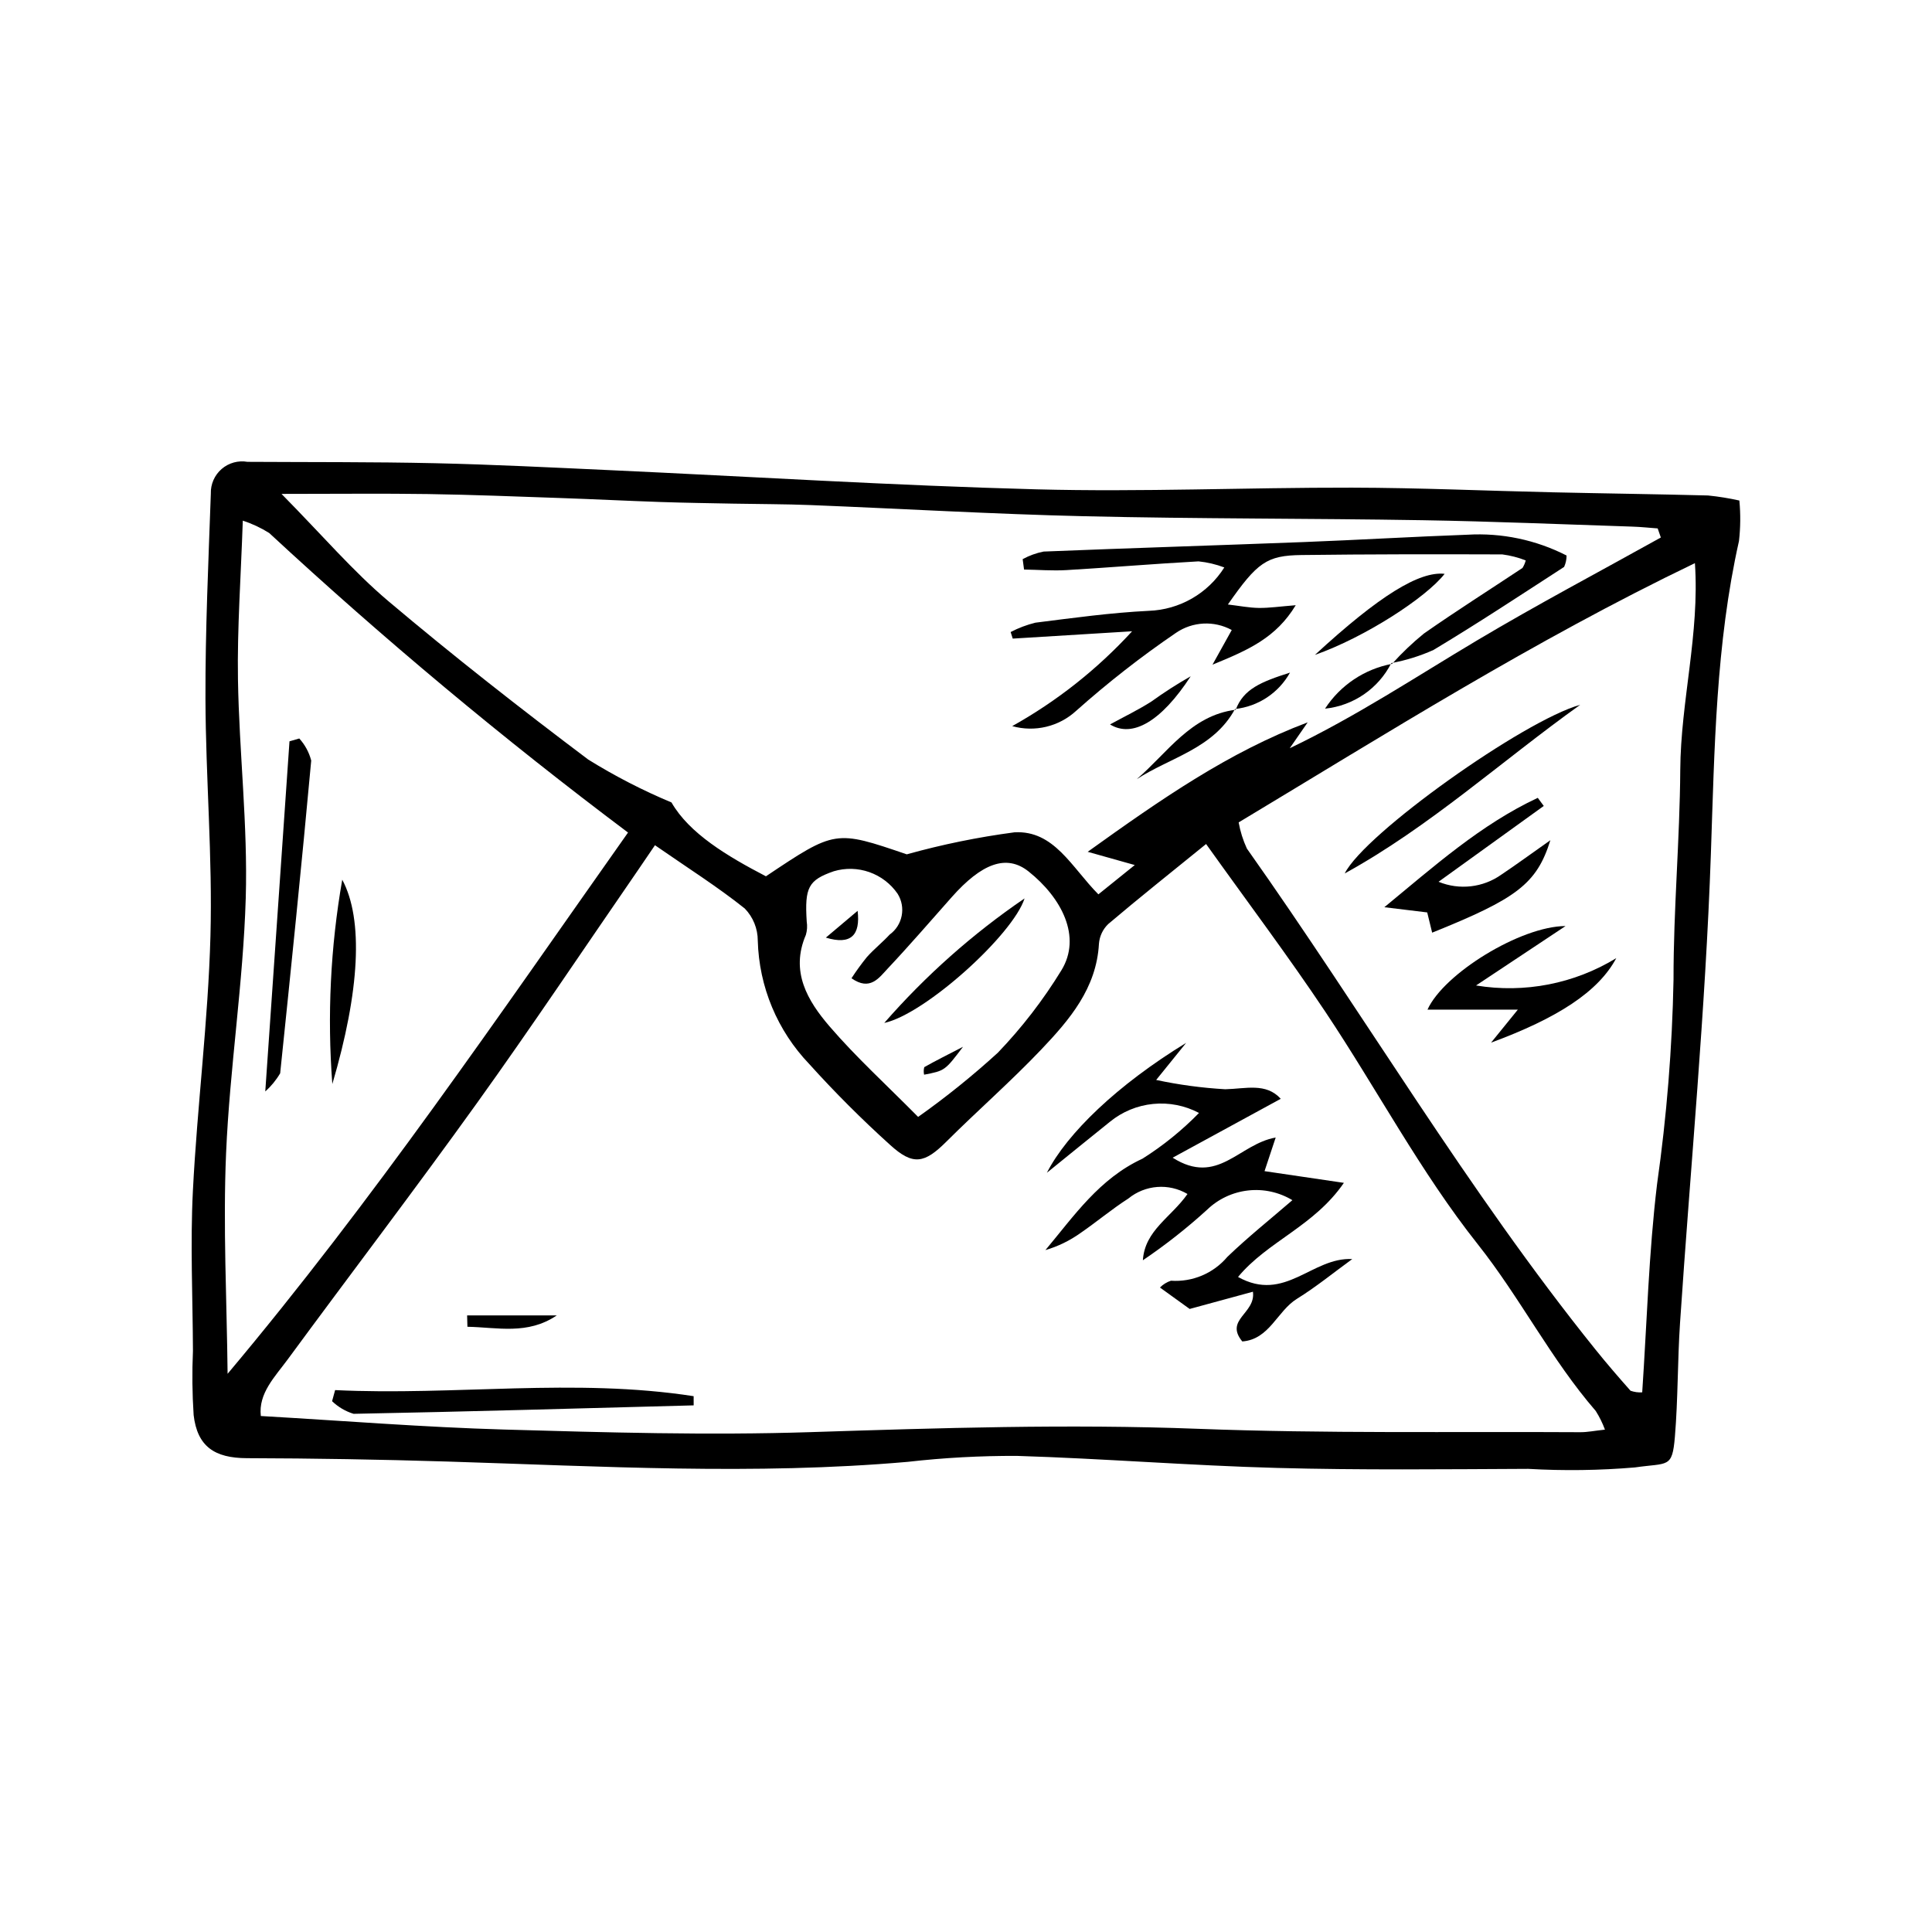 <?xml version="1.0" encoding="UTF-8"?>
<!-- Uploaded to: ICON Repo, www.svgrepo.com, Generator: ICON Repo Mixer Tools -->
<svg fill="#000000" width="800px" height="800px" version="1.1" viewBox="144 144 512 512" xmlns="http://www.w3.org/2000/svg">
 <g>
  <path d="m604.95 276.65c0.34 3.566 0.305 7.156-0.102 10.715-6.137 27.34-6.484 55.066-7.449 82.934-1.438 41.488-5.406 82.887-8.176 124.33-0.668 10.027-0.523 20.113-1.359 30.121-0.707 8.445-1.785 6.859-10.52 8.125v0.004c-9.43 0.801-18.906 0.93-28.355 0.383-22.199 0.098-44.41 0.355-66.598-0.246-22.973-0.621-45.91-2.481-68.883-3.188-9.672-0.039-19.336 0.484-28.949 1.578-40.688 3.562-81.352 1.172-122.03-0.082-17.703-0.547-35.41-0.844-53.125-0.891-8.512-0.031-13.125-3.062-14.094-11.477l0.004-0.004c-0.371-5.641-0.43-11.297-0.18-16.941-0.055-14.141-0.73-28.309-0.016-42.406 1.145-22.535 4.039-45.004 4.652-67.543 0.57-20.93-1.254-41.914-1.32-62.875-0.055-18.133 0.785-36.273 1.426-54.402l-0.004 0.004c-0.066-2.488 0.984-4.875 2.867-6.504 1.883-1.625 4.394-2.32 6.848-1.891 16.551 0.102 33.109-0.004 49.656 0.363 15.297 0.34 30.586 1.117 45.875 1.816 37.852 1.73 75.68 4.102 113.55 5.106 27.832 0.738 55.711-0.496 83.57-0.445 17.746 0.031 35.488 0.836 53.234 1.234 13.723 0.309 27.453 0.484 41.176 0.84h-0.004c2.793 0.281 5.566 0.727 8.305 1.34zm-287.38 91.344c-1.844 2.707-3.168 4.676-4.512 6.629-14.191 20.582-28.078 41.383-42.648 61.688-16.41 22.867-33.488 45.258-50.16 67.941-3.398 4.625-7.816 9.004-7.129 15.008 21.961 1.262 43.223 2.977 64.512 3.586 27.016 0.773 54.086 1.555 81.078 0.688 34.238-1.098 68.398-2.195 102.68-0.887 33.766 1.289 67.602 0.707 101.41 0.902 1.852 0.012 3.707-0.375 6.527-0.68v0.004c-0.637-1.734-1.457-3.398-2.445-4.957-11.855-13.695-19.984-29.953-31.281-44.203-15.172-19.133-26.715-41.105-40.332-61.516-9.785-14.668-20.406-28.777-31.645-44.523-9.332 7.578-17.738 14.254-25.914 21.191h-0.004c-1.441 1.383-2.32 3.25-2.477 5.238-0.652 11.824-7.797 20.148-15.293 28.035-8.031 8.445-16.844 16.145-25.109 24.379-5.84 5.82-8.848 6.465-14.992 0.848-7.481-6.754-14.613-13.887-21.367-21.375-8.461-8.828-13.328-20.492-13.652-32.715 0-3.176-1.234-6.227-3.445-8.508-7.125-5.691-14.879-10.594-23.801-16.773zm266.57-81.547-0.836-2.41c-2.234-0.164-4.469-0.406-6.707-0.477-18.527-0.602-37.055-1.391-55.59-1.699-29.852-0.492-59.719-0.355-89.566-1.051-24.184-0.562-48.348-1.992-72.523-2.957-6.844-0.273-13.699-0.25-20.551-0.383-6.434-0.125-12.867-0.215-19.297-0.434-8.859-0.301-17.719-0.75-26.578-1.055-11.676-0.402-23.355-0.875-35.035-1.051-11.961-0.18-23.926-0.039-38.852-0.039 10.895 11.043 18.953 20.512 28.324 28.426 17.207 14.531 34.977 28.434 52.973 41.984h0.004c7.035 4.367 14.41 8.164 22.047 11.359 4.719 8.227 14.816 14.254 25.027 19.57 18.375-12.293 18.375-12.293 37.324-5.82 9.363-2.613 18.898-4.562 28.535-5.836 10.516-0.594 15.141 9.277 22.246 16.438 3.176-2.562 6.012-4.844 9.641-7.766l-12.477-3.508c19.688-14.121 37.473-26.457 58.297-34.305-1.582 2.285-3.168 4.57-4.75 6.859 17.699-8.48 33.453-18.945 49.688-28.609 15.965-9.504 32.418-18.191 48.656-27.238zm-4.938 226.54c1.246-18.441 1.734-36.934 3.941-55.219 2.555-17.953 4.008-36.051 4.359-54.184-0.027-18.523 1.664-37.051 1.785-55.578 0.117-18.129 5.16-36.043 3.883-54.77-42.91 20.645-81.598 45.078-120.91 68.707h-0.004c0.426 2.394 1.16 4.727 2.18 6.934 31.129 43.973 58.449 90.598 92.305 132.67 3.019 3.754 6.164 7.406 9.359 11.008h-0.004c0.996 0.355 2.055 0.504 3.109 0.43zm-374.89-4.91c38.59-45.922 71.668-94.641 106.12-143.44h0.004c-33.043-24.805-64.781-51.301-95.09-79.379-2.188-1.379-4.539-2.481-7.004-3.277-0.5 14.938-1.5 28.504-1.281 42.051 0.316 19.336 2.633 38.691 2.062 57.977-0.668 22.539-4.234 44.98-5.207 67.523-0.84 19.477 0.195 39.031 0.398 58.547zm183-68.086v0.004c7.383-5.223 14.434-10.902 21.113-17 6.379-6.648 12.023-13.965 16.836-21.82 5.488-8.914 0.07-19.262-8.68-26.227-5.875-4.676-12.461-2.106-20.355 6.793-5.621 6.336-11.152 12.758-16.953 18.922-2.309 2.453-4.695 6.066-9.621 2.586v0.004c1.262-1.945 2.629-3.824 4.09-5.629 1.875-2.102 4.113-3.871 6.023-5.945 3.434-2.484 4.359-7.199 2.125-10.801-1.824-2.66-4.449-4.672-7.496-5.75-3.043-1.074-6.348-1.156-9.441-0.234-6.719 2.34-7.738 4.266-7.164 13.328v0.004c0.188 1.176 0.113 2.383-0.223 3.527-4.195 9.734 0.465 17.492 6.281 24.258 7.019 8.164 15.043 15.465 23.465 23.984z"/>
  <path d="m482.07 445.46-2.957 8.906c6.512 0.961 12.863 1.898 21.031 3.102-7.953 11.555-20.172 15.445-28.055 24.941 12.469 6.938 19.578-5.301 30.27-4.742-4.879 3.543-9.574 7.383-14.688 10.551-5.207 3.227-7.254 10.742-14.453 11.281-4.789-5.836 3.621-7.387 2.82-13.18-5.441 1.48-10.586 2.883-16.766 4.566l-7.871-5.676h-0.004c0.812-0.824 1.812-1.441 2.91-1.805 5.715 0.398 11.277-1.957 14.969-6.336 5.477-5.262 11.441-10.02 17.215-15.008v-0.004c-3.527-2.129-7.656-3.031-11.75-2.566-4.094 0.461-7.918 2.266-10.879 5.129-5.332 4.859-11.012 9.324-16.992 13.367 0.527-7.957 7.461-11.34 11.824-17.562v-0.004c-4.953-2.918-11.203-2.441-15.66 1.195-4.394 2.816-8.418 6.211-12.727 9.172-2.816 2.004-5.945 3.527-9.262 4.504 7.66-9.156 14.301-18.945 25.715-24.227h0.004c5.453-3.438 10.48-7.504 14.984-12.121-3.734-1.977-7.969-2.809-12.172-2.387-4.203 0.418-8.188 2.07-11.457 4.746-5.32 4.269-10.613 8.578-16.684 13.492 5.352-10.457 18.668-23.281 36.902-34.422-2.172 2.688-4.344 5.371-7.938 9.82v0.004c6.023 1.289 12.141 2.113 18.293 2.465 5.438-0.117 10.801-1.793 14.719 2.531l-28.648 15.609c11.965 7.578 17.508-3.625 27.305-5.344z"/>
  <path d="m232.81 512.39c31.648 1.527 63.434-3.281 95.012 1.613l0.008 2.434c-30.043 0.801-60.086 1.664-90.133 2.242l-0.004-0.004c-2.133-0.656-4.078-1.801-5.688-3.344z"/>
  <path d="m267.79 492.59h23.77c-7.75 5.246-15.746 3.168-23.688 3.016z"/>
  <path d="m512.91 319.93c2.594-2.891 5.41-5.57 8.426-8.023 8.574-6 17.422-11.602 26.141-17.391h-0.004c0.391-0.617 0.68-1.293 0.859-2-1.996-0.781-4.078-1.312-6.199-1.59-17.734-0.062-35.473-0.059-53.203 0.164-9.254 0.117-11.734 1.941-19.527 13.109 3.066 0.363 5.629 0.875 8.199 0.91 2.742 0.035 5.488-0.379 9.781-0.719-5.215 8.602-12.402 11.809-22.059 15.758l5.106-9.191v0.004c-4.68-2.547-10.391-2.254-14.785 0.754-9.246 6.305-18.074 13.199-26.43 20.645-4.566 4.207-10.988 5.746-16.969 4.07 11.867-6.625 22.594-15.113 31.773-25.133l-31.633 1.941-0.555-1.742h0.004c2.078-1.086 4.281-1.914 6.555-2.477 9.988-1.258 19.996-2.644 30.039-3.141 8.164-0.285 15.664-4.586 20.027-11.496-2.195-0.832-4.492-1.375-6.832-1.613-11.664 0.637-23.309 1.621-34.969 2.312-3.738 0.223-7.512-0.086-11.27-0.148l-0.367-2.754h0.004c1.73-0.945 3.598-1.621 5.531-2.008 22.957-0.93 45.922-1.633 68.879-2.516 14.488-0.559 28.969-1.422 43.457-1.949h0.004c9.09-0.539 18.156 1.367 26.266 5.512 0.004 1.043-0.219 2.074-0.652 3.023-11.473 7.43-22.883 14.969-34.602 21.996l0.004 0.004c-3.582 1.605-7.34 2.777-11.199 3.481z"/>
  <path d="m492.46 317.56c17.094-15.754 27.703-22.219 34.383-21.488-4.949 6.336-21.168 16.832-34.383 21.488z"/>
  <path d="m471.29 331.89c-5.688 10.504-17.102 12.789-26.051 18.605 8.164-6.981 14.316-16.91 26.242-18.402z"/>
  <path d="m438.17 335.98c3.758-2.059 7.5-3.859 10.98-6.078h-0.004c3.344-2.414 6.816-4.644 10.402-6.68-7.84 12.035-15.48 16.391-21.379 12.758z"/>
  <path d="m512.71 319.72c-3.418 6.754-10.035 11.305-17.562 12.082 4.051-6.219 10.469-10.508 17.762-11.875z"/>
  <path d="m471.48 332.1c2.047-5.504 6.684-7.394 14.383-9.852-3.004 5.391-8.438 8.988-14.574 9.648z"/>
  <path d="m558.89 389.41c-8.059 5.352-14.711 9.766-23.723 15.75 12.855 2.121 26.047-0.449 37.164-7.246-4.766 8.934-15.602 15.902-33.18 22.395l7.09-8.742h-23.938c4.262-9.512 24.664-22.113 36.586-22.156z"/>
  <path d="m525.23 377.68c5.516 2.269 11.812 1.547 16.672-1.914 3.777-2.523 7.445-5.215 12.965-9.102-3.625 11.621-8.984 15.5-31.332 24.5l-1.309-5.363c-3.746-0.453-7.551-0.918-11.359-1.379 13.133-10.809 25.559-21.926 40.66-28.984l1.586 2.148c-8.711 6.281-17.43 12.562-27.883 20.094z"/>
  <path d="m562.77 330.78c-20.816 14.875-39.84 32.277-62.402 44.691 5.293-10.605 47.418-40.508 62.402-44.691z"/>
  <path d="m214.3 433.25c2.258-32.656 4.336-62.723 6.418-92.793l2.598-0.75h-0.004c1.512 1.664 2.598 3.672 3.164 5.848-2.531 27.645-5.359 55.262-8.227 82.875-1.059 1.805-2.391 3.43-3.949 4.82z"/>
  <path d="m232.07 431.28c-1.375-18.09-0.492-36.281 2.629-54.152 5.668 10.574 4.644 29.52-2.629 54.152z"/>
  <path d="m378.34 415.09c10.941-12.535 23.434-23.625 37.18-33-3.078 9.625-26.324 30.656-37.18 33z"/>
  <path d="m362.86 392.48c2.805-2.367 5.609-4.734 8.418-7.102 0.766 6.426-1.734 9.141-8.418 7.102z"/>
  <path d="m399.21 421.41c-4.797 6.332-4.797 6.332-10.309 7.394h-0.004c-0.145-0.66-0.129-1.344 0.043-1.996 2.891-1.641 5.875-3.125 10.27-5.398z"/>
 </g>
</svg>